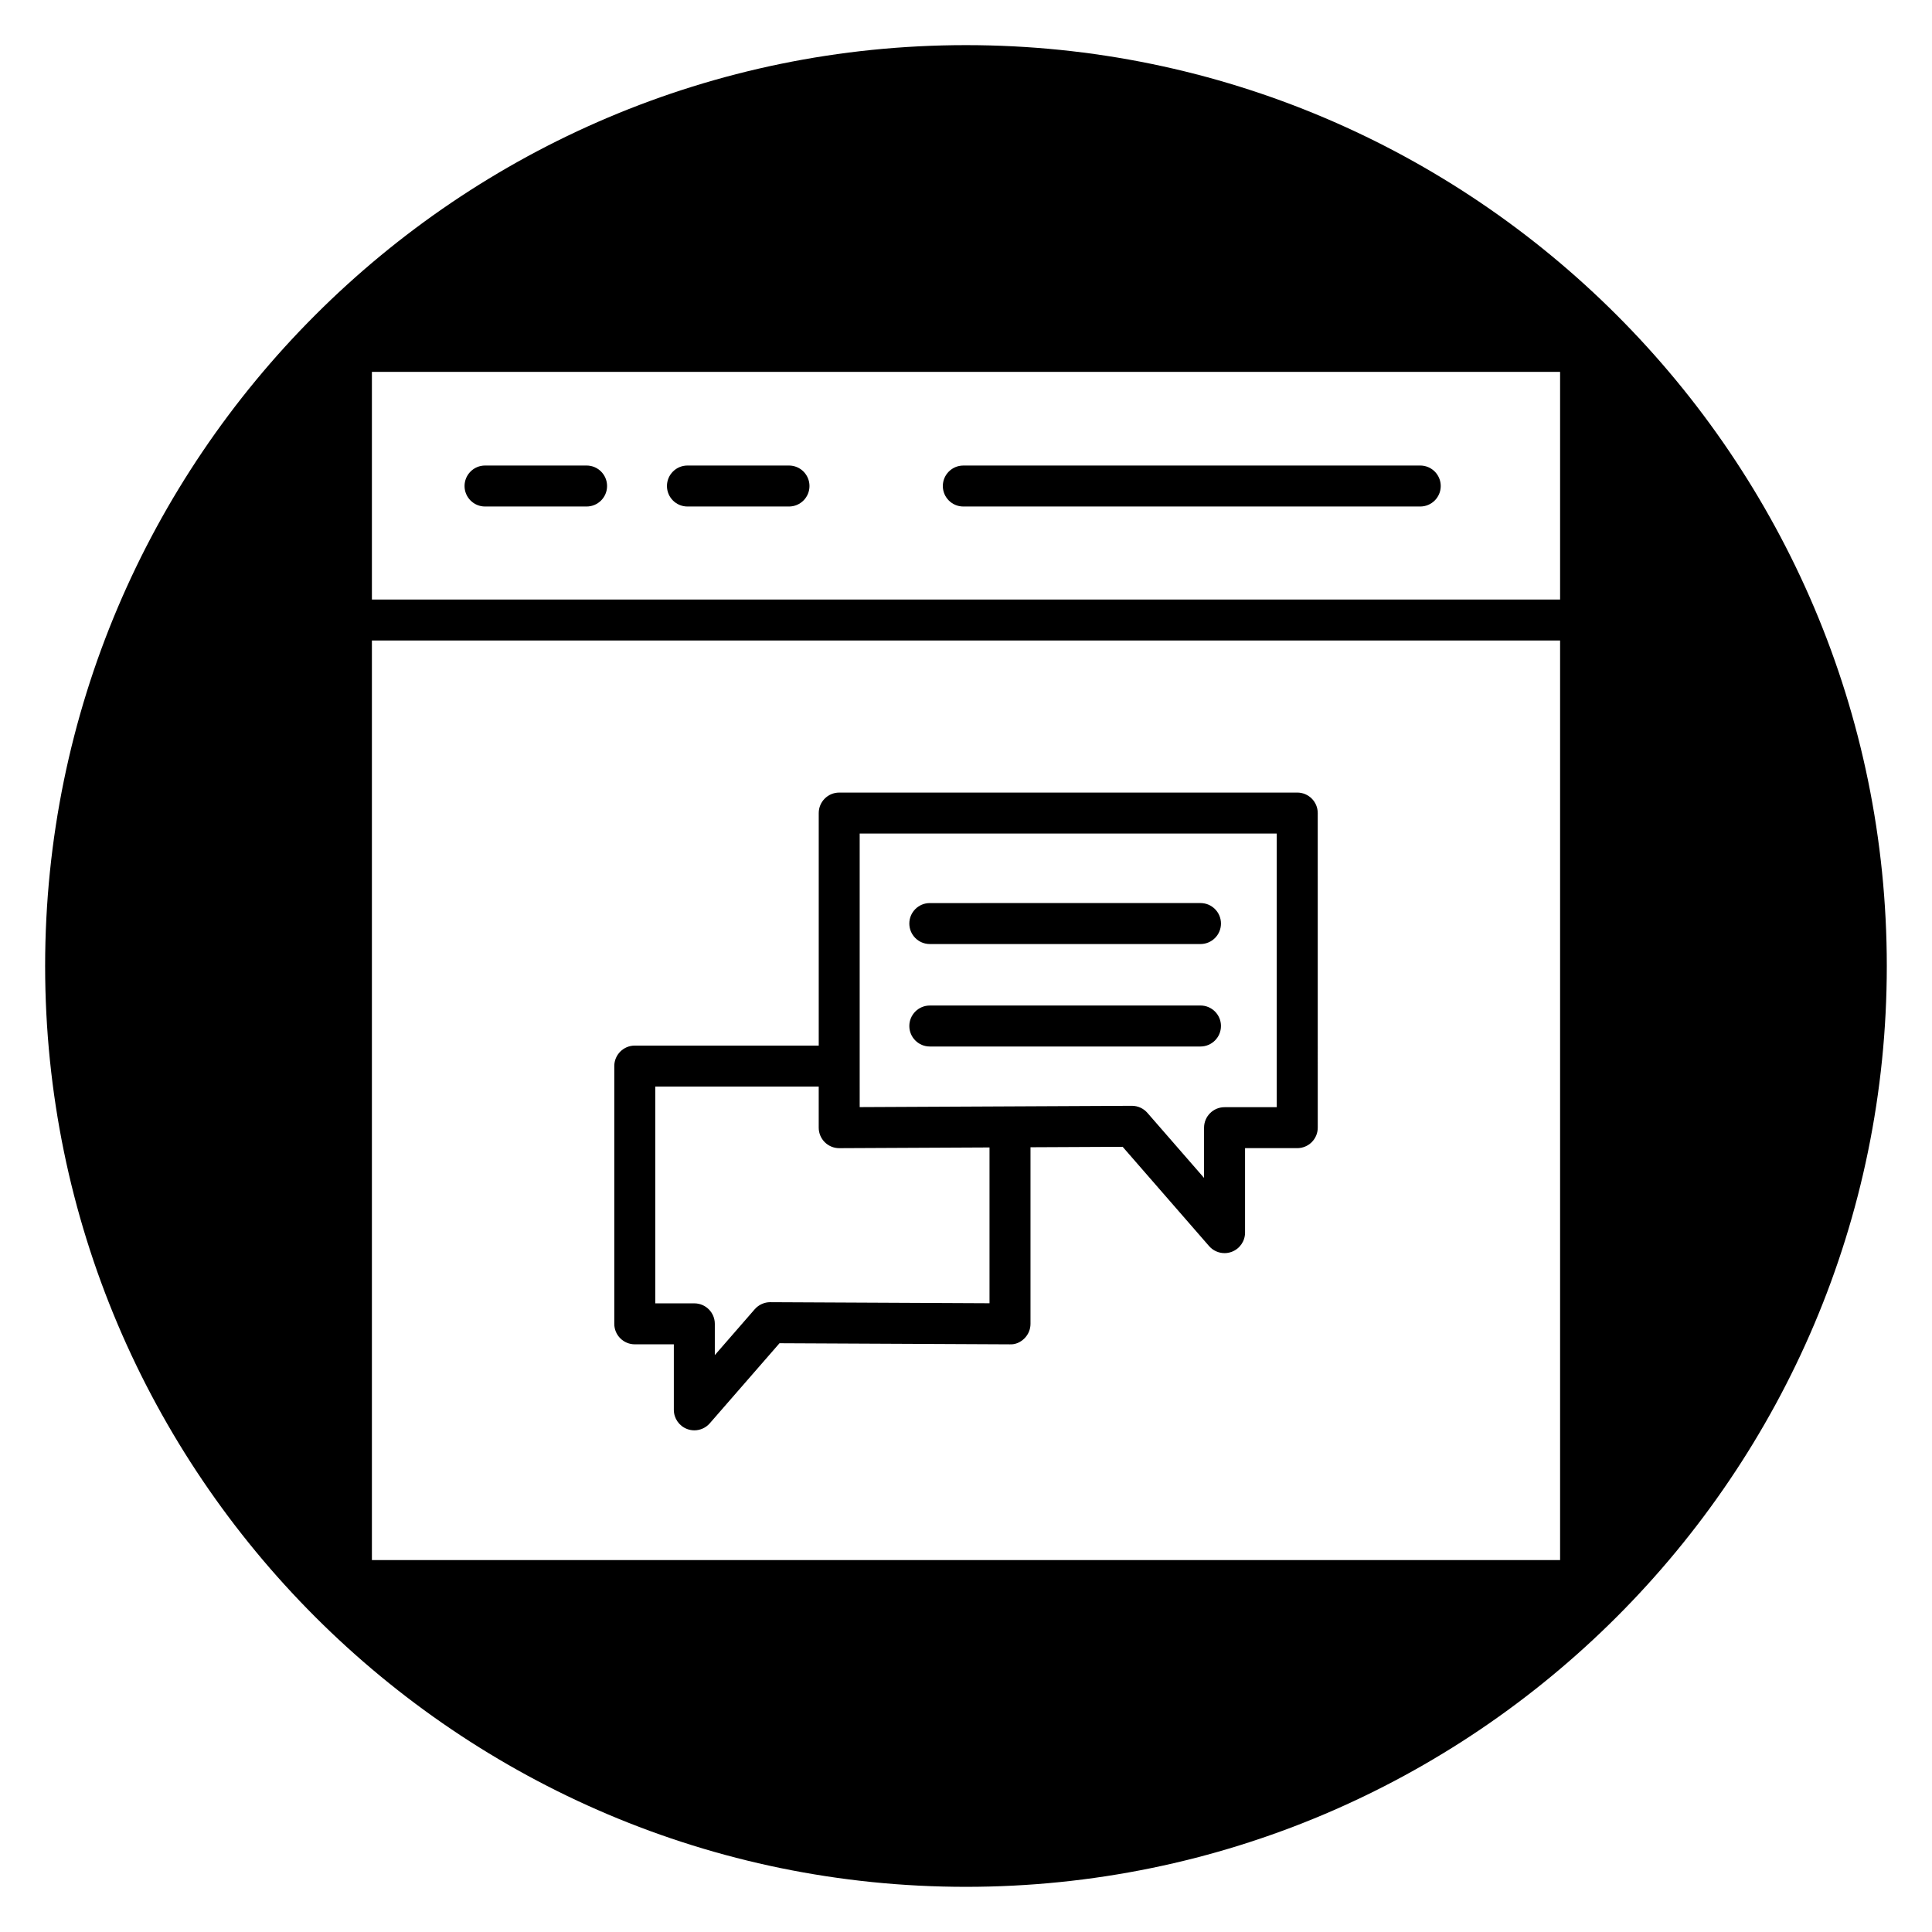 <?xml version="1.0" encoding="UTF-8"?>
<!-- Uploaded to: ICON Repo, www.svgrepo.com, Generator: ICON Repo Mixer Tools -->
<svg fill="#000000" width="800px" height="800px" version="1.1" viewBox="144 144 512 512" xmlns="http://www.w3.org/2000/svg">
 <g>
  <path d="m312.22 500.26h10.352v17.359c0 2.262 1.406 4.289 3.527 5.086 0.621 0.23 1.262 0.348 1.902 0.348 1.539 0 3.047-0.656 4.098-1.863l18.477-21.219 61.062 0.293c1.508 0.07 2.832-0.562 3.856-1.582 1.023-1.02 1.598-2.406 1.598-3.848v-46.801l24.422-0.117 22.906 26.312c1.051 1.207 2.555 1.863 4.098 1.863 0.637 0 1.281-0.113 1.906-0.348 2.121-0.797 3.527-2.82 3.527-5.086v-22.387h13.836c3 0 5.43-2.434 5.43-5.43l-0.004-83.371c0-3-2.434-5.43-5.43-5.43l-121.38 0.004c-3 0-5.43 2.434-5.43 5.43v61.625l-48.75-0.004c-3 0-5.43 2.434-5.43 5.43v68.305c0 2.996 2.434 5.43 5.43 5.43zm59.605-73.734v-61.625h110.53v72.516h-13.836c-3 0-5.43 2.434-5.43 5.43v13.316l-15.02-17.25c-1.031-1.184-2.527-1.863-4.098-1.863h-0.027l-72.117 0.344zm-54.176 5.426h43.32v10.895c0 1.445 0.574 2.828 1.598 3.848 1.016 1.012 2.394 1.582 3.828 1.582h0.027l39.809-0.191v41.289l-58.094-0.281c-1.523-0.02-3.082 0.672-4.121 1.863l-10.582 12.16v-8.285c0-3-2.434-5.43-5.43-5.43h-10.352v-57.449z"/>
  <path d="m399.29 278.23h121.09c3 0 5.43-2.434 5.43-5.43 0-2.996-2.434-5.43-5.43-5.43l-121.09 0.004c-3 0-5.43 2.434-5.43 5.43 0.004 2.992 2.43 5.426 5.43 5.426z"/>
  <path d="m390.41 394.18h71.73c3 0 5.43-2.434 5.43-5.43s-2.434-5.43-5.43-5.43l-71.73 0.004c-3 0-5.43 2.434-5.43 5.43 0.004 2.996 2.43 5.426 5.43 5.426z"/>
  <path d="m467.57 415.9c0-3-2.434-5.43-5.43-5.43l-71.727 0.004c-3 0-5.43 2.434-5.43 5.43s2.434 5.43 5.43 5.43h71.73c2.996-0.004 5.426-2.434 5.426-5.434z"/>
  <path d="m400 155.96c-134.56 0-244.04 109.47-244.04 244.04 0 134.56 109.47 244.03 244.03 244.03s244.03-109.47 244.03-244.03c0.004-134.56-109.47-244.04-244.03-244.04zm157.44 401.47h-314.88v-243.69h314.88zm0-254.54h-314.88v-60.336h314.88z"/>
  <path d="m272.54 278.23h26.91c3 0 5.43-2.434 5.43-5.43 0-2.996-2.434-5.43-5.43-5.43h-26.91c-3 0-5.43 2.434-5.43 5.43 0 2.996 2.43 5.43 5.43 5.43z"/>
  <path d="m326.18 278.23h26.91c3 0 5.43-2.434 5.43-5.43 0-2.996-2.434-5.43-5.43-5.43h-26.91c-3 0-5.43 2.434-5.43 5.43 0 2.996 2.43 5.43 5.43 5.43z"/>
 </g>
</svg>